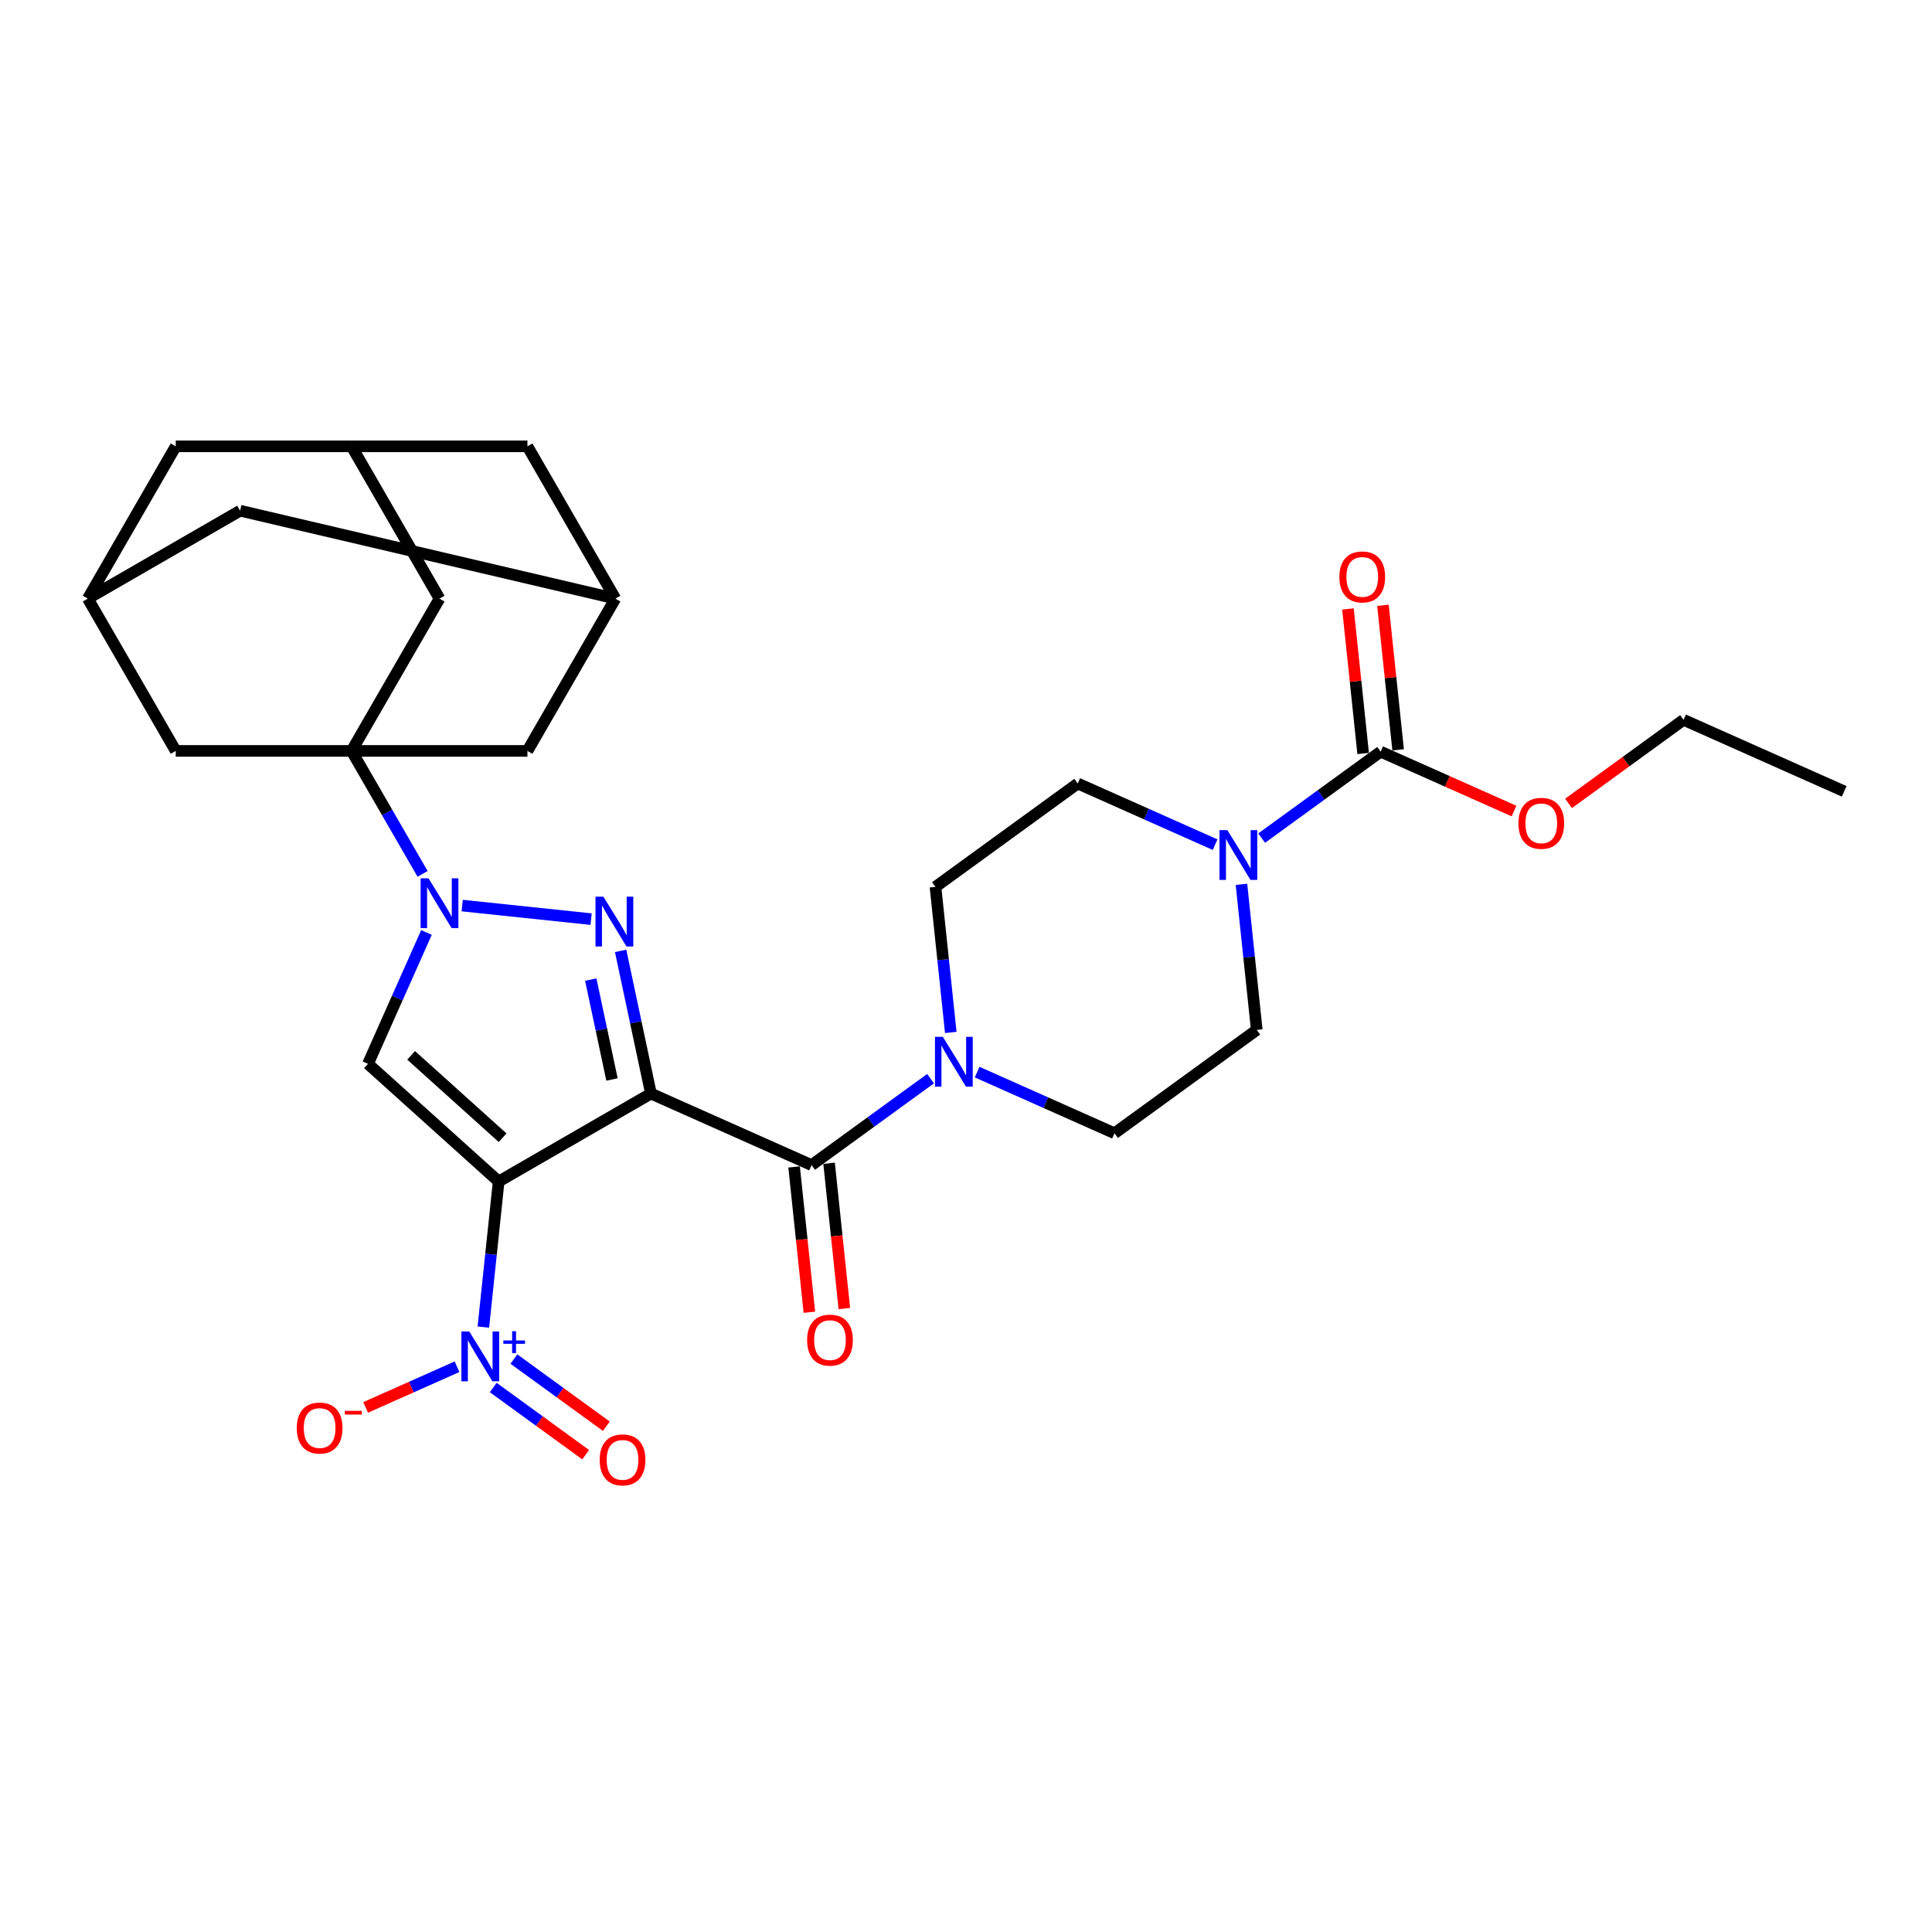 <?xml version='1.0' encoding='iso-8859-1'?>
<svg version='1.1' baseProfile='full'
              xmlns='http://www.w3.org/2000/svg'
                      xmlns:rdkit='http://www.rdkit.org/xml'
                      xmlns:xlink='http://www.w3.org/1999/xlink'
                  xml:space='preserve'
width='1000px' height='1000px' viewBox='0 0 1000 1000'>
<!-- END OF HEADER -->
<rect style='opacity:1.0;fill:#FFFFFF;stroke:none' width='1000' height='1000' x='0' y='0'> </rect>
<path class='bond-0' d='M 336.93,566.034 L 258.107,611.542' style='fill:none;fill-rule:evenodd;stroke:#000000;stroke-width:6px;stroke-linecap:butt;stroke-linejoin:miter;stroke-opacity:1' />
<path class='bond-1' d='M 336.93,566.034 L 329.08,529.101' style='fill:none;fill-rule:evenodd;stroke:#000000;stroke-width:6px;stroke-linecap:butt;stroke-linejoin:miter;stroke-opacity:1' />
<path class='bond-1' d='M 329.08,529.101 L 321.23,492.169' style='fill:none;fill-rule:evenodd;stroke:#0000FF;stroke-width:6px;stroke-linecap:butt;stroke-linejoin:miter;stroke-opacity:1' />
<path class='bond-1' d='M 316.769,558.739 L 311.274,532.886' style='fill:none;fill-rule:evenodd;stroke:#000000;stroke-width:6px;stroke-linecap:butt;stroke-linejoin:miter;stroke-opacity:1' />
<path class='bond-1' d='M 311.274,532.886 L 305.779,507.034' style='fill:none;fill-rule:evenodd;stroke:#0000FF;stroke-width:6px;stroke-linecap:butt;stroke-linejoin:miter;stroke-opacity:1' />
<path class='bond-6' d='M 336.93,566.034 L 420.078,603.054' style='fill:none;fill-rule:evenodd;stroke:#000000;stroke-width:6px;stroke-linecap:butt;stroke-linejoin:miter;stroke-opacity:1' />
<path class='bond-3' d='M 258.107,611.542 L 190.468,550.64' style='fill:none;fill-rule:evenodd;stroke:#000000;stroke-width:6px;stroke-linecap:butt;stroke-linejoin:miter;stroke-opacity:1' />
<path class='bond-3' d='M 260.142,588.879 L 212.795,546.248' style='fill:none;fill-rule:evenodd;stroke:#000000;stroke-width:6px;stroke-linecap:butt;stroke-linejoin:miter;stroke-opacity:1' />
<path class='bond-5' d='M 258.107,611.542 L 254.147,649.22' style='fill:none;fill-rule:evenodd;stroke:#000000;stroke-width:6px;stroke-linecap:butt;stroke-linejoin:miter;stroke-opacity:1' />
<path class='bond-5' d='M 254.147,649.22 L 250.187,686.897' style='fill:none;fill-rule:evenodd;stroke:#0000FF;stroke-width:6px;stroke-linecap:butt;stroke-linejoin:miter;stroke-opacity:1' />
<path class='bond-2' d='M 305.956,475.739 L 239.236,468.727' style='fill:none;fill-rule:evenodd;stroke:#0000FF;stroke-width:6px;stroke-linecap:butt;stroke-linejoin:miter;stroke-opacity:1' />
<path class='bond-4' d='M 218.734,452.328 L 200.357,420.499' style='fill:none;fill-rule:evenodd;stroke:#0000FF;stroke-width:6px;stroke-linecap:butt;stroke-linejoin:miter;stroke-opacity:1' />
<path class='bond-4' d='M 200.357,420.499 L 181.98,388.669' style='fill:none;fill-rule:evenodd;stroke:#000000;stroke-width:6px;stroke-linecap:butt;stroke-linejoin:miter;stroke-opacity:1' />
<path class='bond-30' d='M 220.737,482.655 L 205.603,516.648' style='fill:none;fill-rule:evenodd;stroke:#0000FF;stroke-width:6px;stroke-linecap:butt;stroke-linejoin:miter;stroke-opacity:1' />
<path class='bond-30' d='M 205.603,516.648 L 190.468,550.64' style='fill:none;fill-rule:evenodd;stroke:#000000;stroke-width:6px;stroke-linecap:butt;stroke-linejoin:miter;stroke-opacity:1' />
<path class='bond-10' d='M 181.98,388.669 L 227.488,309.846' style='fill:none;fill-rule:evenodd;stroke:#000000;stroke-width:6px;stroke-linecap:butt;stroke-linejoin:miter;stroke-opacity:1' />
<path class='bond-11' d='M 181.98,388.669 L 272.997,388.669' style='fill:none;fill-rule:evenodd;stroke:#000000;stroke-width:6px;stroke-linecap:butt;stroke-linejoin:miter;stroke-opacity:1' />
<path class='bond-12' d='M 181.98,388.669 L 90.963,388.669' style='fill:none;fill-rule:evenodd;stroke:#000000;stroke-width:6px;stroke-linecap:butt;stroke-linejoin:miter;stroke-opacity:1' />
<path class='bond-13' d='M 236.543,707.426 L 212.893,717.955' style='fill:none;fill-rule:evenodd;stroke:#0000FF;stroke-width:6px;stroke-linecap:butt;stroke-linejoin:miter;stroke-opacity:1' />
<path class='bond-13' d='M 212.893,717.955 L 189.243,728.485' style='fill:none;fill-rule:evenodd;stroke:#FF0000;stroke-width:6px;stroke-linecap:butt;stroke-linejoin:miter;stroke-opacity:1' />
<path class='bond-17' d='M 255.294,718.179 L 279.218,735.561' style='fill:none;fill-rule:evenodd;stroke:#0000FF;stroke-width:6px;stroke-linecap:butt;stroke-linejoin:miter;stroke-opacity:1' />
<path class='bond-17' d='M 279.218,735.561 L 303.142,752.943' style='fill:none;fill-rule:evenodd;stroke:#FF0000;stroke-width:6px;stroke-linecap:butt;stroke-linejoin:miter;stroke-opacity:1' />
<path class='bond-17' d='M 265.994,703.452 L 289.918,720.834' style='fill:none;fill-rule:evenodd;stroke:#0000FF;stroke-width:6px;stroke-linecap:butt;stroke-linejoin:miter;stroke-opacity:1' />
<path class='bond-17' d='M 289.918,720.834 L 313.842,738.216' style='fill:none;fill-rule:evenodd;stroke:#FF0000;stroke-width:6px;stroke-linecap:butt;stroke-linejoin:miter;stroke-opacity:1' />
<path class='bond-7' d='M 420.078,603.054 L 450.87,580.682' style='fill:none;fill-rule:evenodd;stroke:#000000;stroke-width:6px;stroke-linecap:butt;stroke-linejoin:miter;stroke-opacity:1' />
<path class='bond-7' d='M 450.87,580.682 L 481.662,558.31' style='fill:none;fill-rule:evenodd;stroke:#0000FF;stroke-width:6px;stroke-linecap:butt;stroke-linejoin:miter;stroke-opacity:1' />
<path class='bond-18' d='M 411.026,604.005 L 414.979,641.61' style='fill:none;fill-rule:evenodd;stroke:#000000;stroke-width:6px;stroke-linecap:butt;stroke-linejoin:miter;stroke-opacity:1' />
<path class='bond-18' d='M 414.979,641.61 L 418.931,679.214' style='fill:none;fill-rule:evenodd;stroke:#FF0000;stroke-width:6px;stroke-linecap:butt;stroke-linejoin:miter;stroke-opacity:1' />
<path class='bond-18' d='M 429.13,602.102 L 433.082,639.707' style='fill:none;fill-rule:evenodd;stroke:#000000;stroke-width:6px;stroke-linecap:butt;stroke-linejoin:miter;stroke-opacity:1' />
<path class='bond-18' d='M 433.082,639.707 L 437.035,677.311' style='fill:none;fill-rule:evenodd;stroke:#FF0000;stroke-width:6px;stroke-linecap:butt;stroke-linejoin:miter;stroke-opacity:1' />
<path class='bond-19' d='M 492.119,534.392 L 488.159,496.714' style='fill:none;fill-rule:evenodd;stroke:#0000FF;stroke-width:6px;stroke-linecap:butt;stroke-linejoin:miter;stroke-opacity:1' />
<path class='bond-19' d='M 488.159,496.714 L 484.199,459.037' style='fill:none;fill-rule:evenodd;stroke:#000000;stroke-width:6px;stroke-linecap:butt;stroke-linejoin:miter;stroke-opacity:1' />
<path class='bond-20' d='M 505.763,554.92 L 541.312,570.748' style='fill:none;fill-rule:evenodd;stroke:#0000FF;stroke-width:6px;stroke-linecap:butt;stroke-linejoin:miter;stroke-opacity:1' />
<path class='bond-20' d='M 541.312,570.748 L 576.86,586.575' style='fill:none;fill-rule:evenodd;stroke:#000000;stroke-width:6px;stroke-linecap:butt;stroke-linejoin:miter;stroke-opacity:1' />
<path class='bond-8' d='M 642.575,457.722 L 646.535,495.399' style='fill:none;fill-rule:evenodd;stroke:#0000FF;stroke-width:6px;stroke-linecap:butt;stroke-linejoin:miter;stroke-opacity:1' />
<path class='bond-8' d='M 646.535,495.399 L 650.495,533.077' style='fill:none;fill-rule:evenodd;stroke:#000000;stroke-width:6px;stroke-linecap:butt;stroke-linejoin:miter;stroke-opacity:1' />
<path class='bond-9' d='M 653.031,433.803 L 683.823,411.432' style='fill:none;fill-rule:evenodd;stroke:#0000FF;stroke-width:6px;stroke-linecap:butt;stroke-linejoin:miter;stroke-opacity:1' />
<path class='bond-9' d='M 683.823,411.432 L 714.615,389.06' style='fill:none;fill-rule:evenodd;stroke:#000000;stroke-width:6px;stroke-linecap:butt;stroke-linejoin:miter;stroke-opacity:1' />
<path class='bond-31' d='M 628.93,437.193 L 593.382,421.366' style='fill:none;fill-rule:evenodd;stroke:#0000FF;stroke-width:6px;stroke-linecap:butt;stroke-linejoin:miter;stroke-opacity:1' />
<path class='bond-31' d='M 593.382,421.366 L 557.833,405.538' style='fill:none;fill-rule:evenodd;stroke:#000000;stroke-width:6px;stroke-linecap:butt;stroke-linejoin:miter;stroke-opacity:1' />
<path class='bond-23' d='M 723.667,388.109 L 719.736,350.704' style='fill:none;fill-rule:evenodd;stroke:#000000;stroke-width:6px;stroke-linecap:butt;stroke-linejoin:miter;stroke-opacity:1' />
<path class='bond-23' d='M 719.736,350.704 L 715.804,313.3' style='fill:none;fill-rule:evenodd;stroke:#FF0000;stroke-width:6px;stroke-linecap:butt;stroke-linejoin:miter;stroke-opacity:1' />
<path class='bond-23' d='M 705.563,390.011 L 701.632,352.607' style='fill:none;fill-rule:evenodd;stroke:#000000;stroke-width:6px;stroke-linecap:butt;stroke-linejoin:miter;stroke-opacity:1' />
<path class='bond-23' d='M 701.632,352.607 L 697.701,315.203' style='fill:none;fill-rule:evenodd;stroke:#FF0000;stroke-width:6px;stroke-linecap:butt;stroke-linejoin:miter;stroke-opacity:1' />
<path class='bond-27' d='M 714.615,389.06 L 749.135,404.429' style='fill:none;fill-rule:evenodd;stroke:#000000;stroke-width:6px;stroke-linecap:butt;stroke-linejoin:miter;stroke-opacity:1' />
<path class='bond-27' d='M 749.135,404.429 L 783.656,419.799' style='fill:none;fill-rule:evenodd;stroke:#FF0000;stroke-width:6px;stroke-linecap:butt;stroke-linejoin:miter;stroke-opacity:1' />
<path class='bond-14' d='M 227.488,309.846 L 181.98,231.023' style='fill:none;fill-rule:evenodd;stroke:#000000;stroke-width:6px;stroke-linecap:butt;stroke-linejoin:miter;stroke-opacity:1' />
<path class='bond-16' d='M 272.997,388.669 L 318.505,309.846' style='fill:none;fill-rule:evenodd;stroke:#000000;stroke-width:6px;stroke-linecap:butt;stroke-linejoin:miter;stroke-opacity:1' />
<path class='bond-15' d='M 90.963,388.669 L 45.455,309.846' style='fill:none;fill-rule:evenodd;stroke:#000000;stroke-width:6px;stroke-linecap:butt;stroke-linejoin:miter;stroke-opacity:1' />
<path class='bond-33' d='M 181.98,231.023 L 90.963,231.023' style='fill:none;fill-rule:evenodd;stroke:#000000;stroke-width:6px;stroke-linecap:butt;stroke-linejoin:miter;stroke-opacity:1' />
<path class='bond-34' d='M 181.98,231.023 L 272.997,231.023' style='fill:none;fill-rule:evenodd;stroke:#000000;stroke-width:6px;stroke-linecap:butt;stroke-linejoin:miter;stroke-opacity:1' />
<path class='bond-24' d='M 45.455,309.846 L 124.277,264.338' style='fill:none;fill-rule:evenodd;stroke:#000000;stroke-width:6px;stroke-linecap:butt;stroke-linejoin:miter;stroke-opacity:1' />
<path class='bond-25' d='M 45.455,309.846 L 90.963,231.023' style='fill:none;fill-rule:evenodd;stroke:#000000;stroke-width:6px;stroke-linecap:butt;stroke-linejoin:miter;stroke-opacity:1' />
<path class='bond-26' d='M 318.505,309.846 L 272.997,231.023' style='fill:none;fill-rule:evenodd;stroke:#000000;stroke-width:6px;stroke-linecap:butt;stroke-linejoin:miter;stroke-opacity:1' />
<path class='bond-32' d='M 318.505,309.846 L 124.277,264.338' style='fill:none;fill-rule:evenodd;stroke:#000000;stroke-width:6px;stroke-linecap:butt;stroke-linejoin:miter;stroke-opacity:1' />
<path class='bond-22' d='M 484.199,459.037 L 557.833,405.538' style='fill:none;fill-rule:evenodd;stroke:#000000;stroke-width:6px;stroke-linecap:butt;stroke-linejoin:miter;stroke-opacity:1' />
<path class='bond-21' d='M 576.86,586.575 L 650.495,533.077' style='fill:none;fill-rule:evenodd;stroke:#000000;stroke-width:6px;stroke-linecap:butt;stroke-linejoin:miter;stroke-opacity:1' />
<path class='bond-28' d='M 811.871,415.83 L 841.634,394.206' style='fill:none;fill-rule:evenodd;stroke:#FF0000;stroke-width:6px;stroke-linecap:butt;stroke-linejoin:miter;stroke-opacity:1' />
<path class='bond-28' d='M 841.634,394.206 L 871.397,372.582' style='fill:none;fill-rule:evenodd;stroke:#000000;stroke-width:6px;stroke-linecap:butt;stroke-linejoin:miter;stroke-opacity:1' />
<path class='bond-29' d='M 871.397,372.582 L 954.545,409.601' style='fill:none;fill-rule:evenodd;stroke:#000000;stroke-width:6px;stroke-linecap:butt;stroke-linejoin:miter;stroke-opacity:1' />
<path  class='atom-2' d='M 312.309 464.118
L 320.755 477.77
Q 321.593 479.117, 322.94 481.557
Q 324.287 483.996, 324.36 484.141
L 324.36 464.118
L 327.782 464.118
L 327.782 489.894
L 324.25 489.894
L 315.185 474.967
Q 314.129 473.219, 313.001 471.217
Q 311.909 469.215, 311.581 468.596
L 311.581 489.894
L 308.231 489.894
L 308.231 464.118
L 312.309 464.118
' fill='#0000FF'/>
<path  class='atom-3' d='M 221.791 454.604
L 230.237 468.256
Q 231.074 469.603, 232.421 472.043
Q 233.769 474.482, 233.841 474.628
L 233.841 454.604
L 237.264 454.604
L 237.264 480.38
L 233.732 480.38
L 224.667 465.453
Q 223.611 463.706, 222.482 461.703
Q 221.39 459.701, 221.063 459.082
L 221.063 480.38
L 217.713 480.38
L 217.713 454.604
L 221.791 454.604
' fill='#0000FF'/>
<path  class='atom-6' d='M 242.896 689.172
L 251.342 702.825
Q 252.179 704.172, 253.526 706.611
Q 254.873 709.051, 254.946 709.196
L 254.946 689.172
L 258.369 689.172
L 258.369 714.948
L 254.837 714.948
L 245.772 700.022
Q 244.716 698.274, 243.587 696.272
Q 242.495 694.269, 242.168 693.65
L 242.168 714.948
L 238.818 714.948
L 238.818 689.172
L 242.896 689.172
' fill='#0000FF'/>
<path  class='atom-6' d='M 260.531 693.819
L 265.072 693.819
L 265.072 689.037
L 267.091 689.037
L 267.091 693.819
L 271.752 693.819
L 271.752 695.549
L 267.091 695.549
L 267.091 700.354
L 265.072 700.354
L 265.072 695.549
L 260.531 695.549
L 260.531 693.819
' fill='#0000FF'/>
<path  class='atom-8' d='M 488.015 536.667
L 496.461 550.32
Q 497.298 551.667, 498.646 554.106
Q 499.993 556.545, 500.065 556.691
L 500.065 536.667
L 503.488 536.667
L 503.488 562.443
L 499.956 562.443
L 490.891 547.516
Q 489.835 545.769, 488.706 543.767
Q 487.614 541.764, 487.287 541.145
L 487.287 562.443
L 483.937 562.443
L 483.937 536.667
L 488.015 536.667
' fill='#0000FF'/>
<path  class='atom-9' d='M 635.283 429.67
L 643.73 443.323
Q 644.567 444.67, 645.914 447.109
Q 647.261 449.549, 647.334 449.694
L 647.334 429.67
L 650.756 429.67
L 650.756 455.446
L 647.225 455.446
L 638.159 440.52
Q 637.104 438.772, 635.975 436.77
Q 634.883 434.767, 634.555 434.148
L 634.555 455.446
L 631.206 455.446
L 631.206 429.67
L 635.283 429.67
' fill='#0000FF'/>
<path  class='atom-14' d='M 153.613 739.153
Q 153.613 732.964, 156.671 729.505
Q 159.729 726.047, 165.445 726.047
Q 171.161 726.047, 174.219 729.505
Q 177.277 732.964, 177.277 739.153
Q 177.277 745.415, 174.183 748.983
Q 171.088 752.514, 165.445 752.514
Q 159.766 752.514, 156.671 748.983
Q 153.613 745.452, 153.613 739.153
M 165.445 749.602
Q 169.377 749.602, 171.489 746.981
Q 173.637 744.323, 173.637 739.153
Q 173.637 734.093, 171.489 731.544
Q 169.377 728.959, 165.445 728.959
Q 161.513 728.959, 159.365 731.508
Q 157.254 734.056, 157.254 739.153
Q 157.254 744.359, 159.365 746.981
Q 161.513 749.602, 165.445 749.602
' fill='#FF0000'/>
<path  class='atom-14' d='M 178.479 730.254
L 187.297 730.254
L 187.297 732.176
L 178.479 732.176
L 178.479 730.254
' fill='#FF0000'/>
<path  class='atom-18' d='M 310.395 755.632
Q 310.395 749.442, 313.454 745.984
Q 316.512 742.525, 322.228 742.525
Q 327.943 742.525, 331.002 745.984
Q 334.06 749.442, 334.06 755.632
Q 334.06 761.894, 330.965 765.461
Q 327.871 768.993, 322.228 768.993
Q 316.548 768.993, 313.454 765.461
Q 310.395 761.93, 310.395 755.632
M 322.228 766.08
Q 326.159 766.08, 328.271 763.459
Q 330.419 760.801, 330.419 755.632
Q 330.419 750.571, 328.271 748.023
Q 326.159 745.438, 322.228 745.438
Q 318.296 745.438, 316.148 747.986
Q 314.036 750.535, 314.036 755.632
Q 314.036 760.838, 316.148 763.459
Q 318.296 766.08, 322.228 766.08
' fill='#FF0000'/>
<path  class='atom-19' d='M 417.76 693.645
Q 417.76 687.456, 420.818 683.997
Q 423.876 680.538, 429.592 680.538
Q 435.308 680.538, 438.366 683.997
Q 441.424 687.456, 441.424 693.645
Q 441.424 699.907, 438.33 703.475
Q 435.235 707.006, 429.592 707.006
Q 423.913 707.006, 420.818 703.475
Q 417.76 699.943, 417.76 693.645
M 429.592 704.093
Q 433.524 704.093, 435.636 701.472
Q 437.784 698.814, 437.784 693.645
Q 437.784 688.584, 435.636 686.036
Q 433.524 683.451, 429.592 683.451
Q 425.66 683.451, 423.512 685.999
Q 421.401 688.548, 421.401 693.645
Q 421.401 698.851, 423.512 701.472
Q 425.66 704.093, 429.592 704.093
' fill='#FF0000'/>
<path  class='atom-24' d='M 693.269 298.615
Q 693.269 292.425, 696.327 288.967
Q 699.385 285.508, 705.101 285.508
Q 710.817 285.508, 713.875 288.967
Q 716.933 292.425, 716.933 298.615
Q 716.933 304.876, 713.839 308.444
Q 710.744 311.976, 705.101 311.976
Q 699.422 311.976, 696.327 308.444
Q 693.269 304.913, 693.269 298.615
M 705.101 309.063
Q 709.033 309.063, 711.145 306.442
Q 713.293 303.784, 713.293 298.615
Q 713.293 293.554, 711.145 291.006
Q 709.033 288.421, 705.101 288.421
Q 701.169 288.421, 699.021 290.969
Q 696.91 293.518, 696.91 298.615
Q 696.91 303.821, 699.021 306.442
Q 701.169 309.063, 705.101 309.063
' fill='#FF0000'/>
<path  class='atom-28' d='M 785.931 426.153
Q 785.931 419.964, 788.989 416.505
Q 792.047 413.046, 797.763 413.046
Q 803.479 413.046, 806.537 416.505
Q 809.595 419.964, 809.595 426.153
Q 809.595 432.415, 806.501 435.983
Q 803.406 439.514, 797.763 439.514
Q 792.084 439.514, 788.989 435.983
Q 785.931 432.451, 785.931 426.153
M 797.763 436.601
Q 801.695 436.601, 803.807 433.98
Q 805.955 431.322, 805.955 426.153
Q 805.955 421.092, 803.807 418.544
Q 801.695 415.959, 797.763 415.959
Q 793.831 415.959, 791.683 418.507
Q 789.572 421.056, 789.572 426.153
Q 789.572 431.359, 791.683 433.98
Q 793.831 436.601, 797.763 436.601
' fill='#FF0000'/>
</svg>
